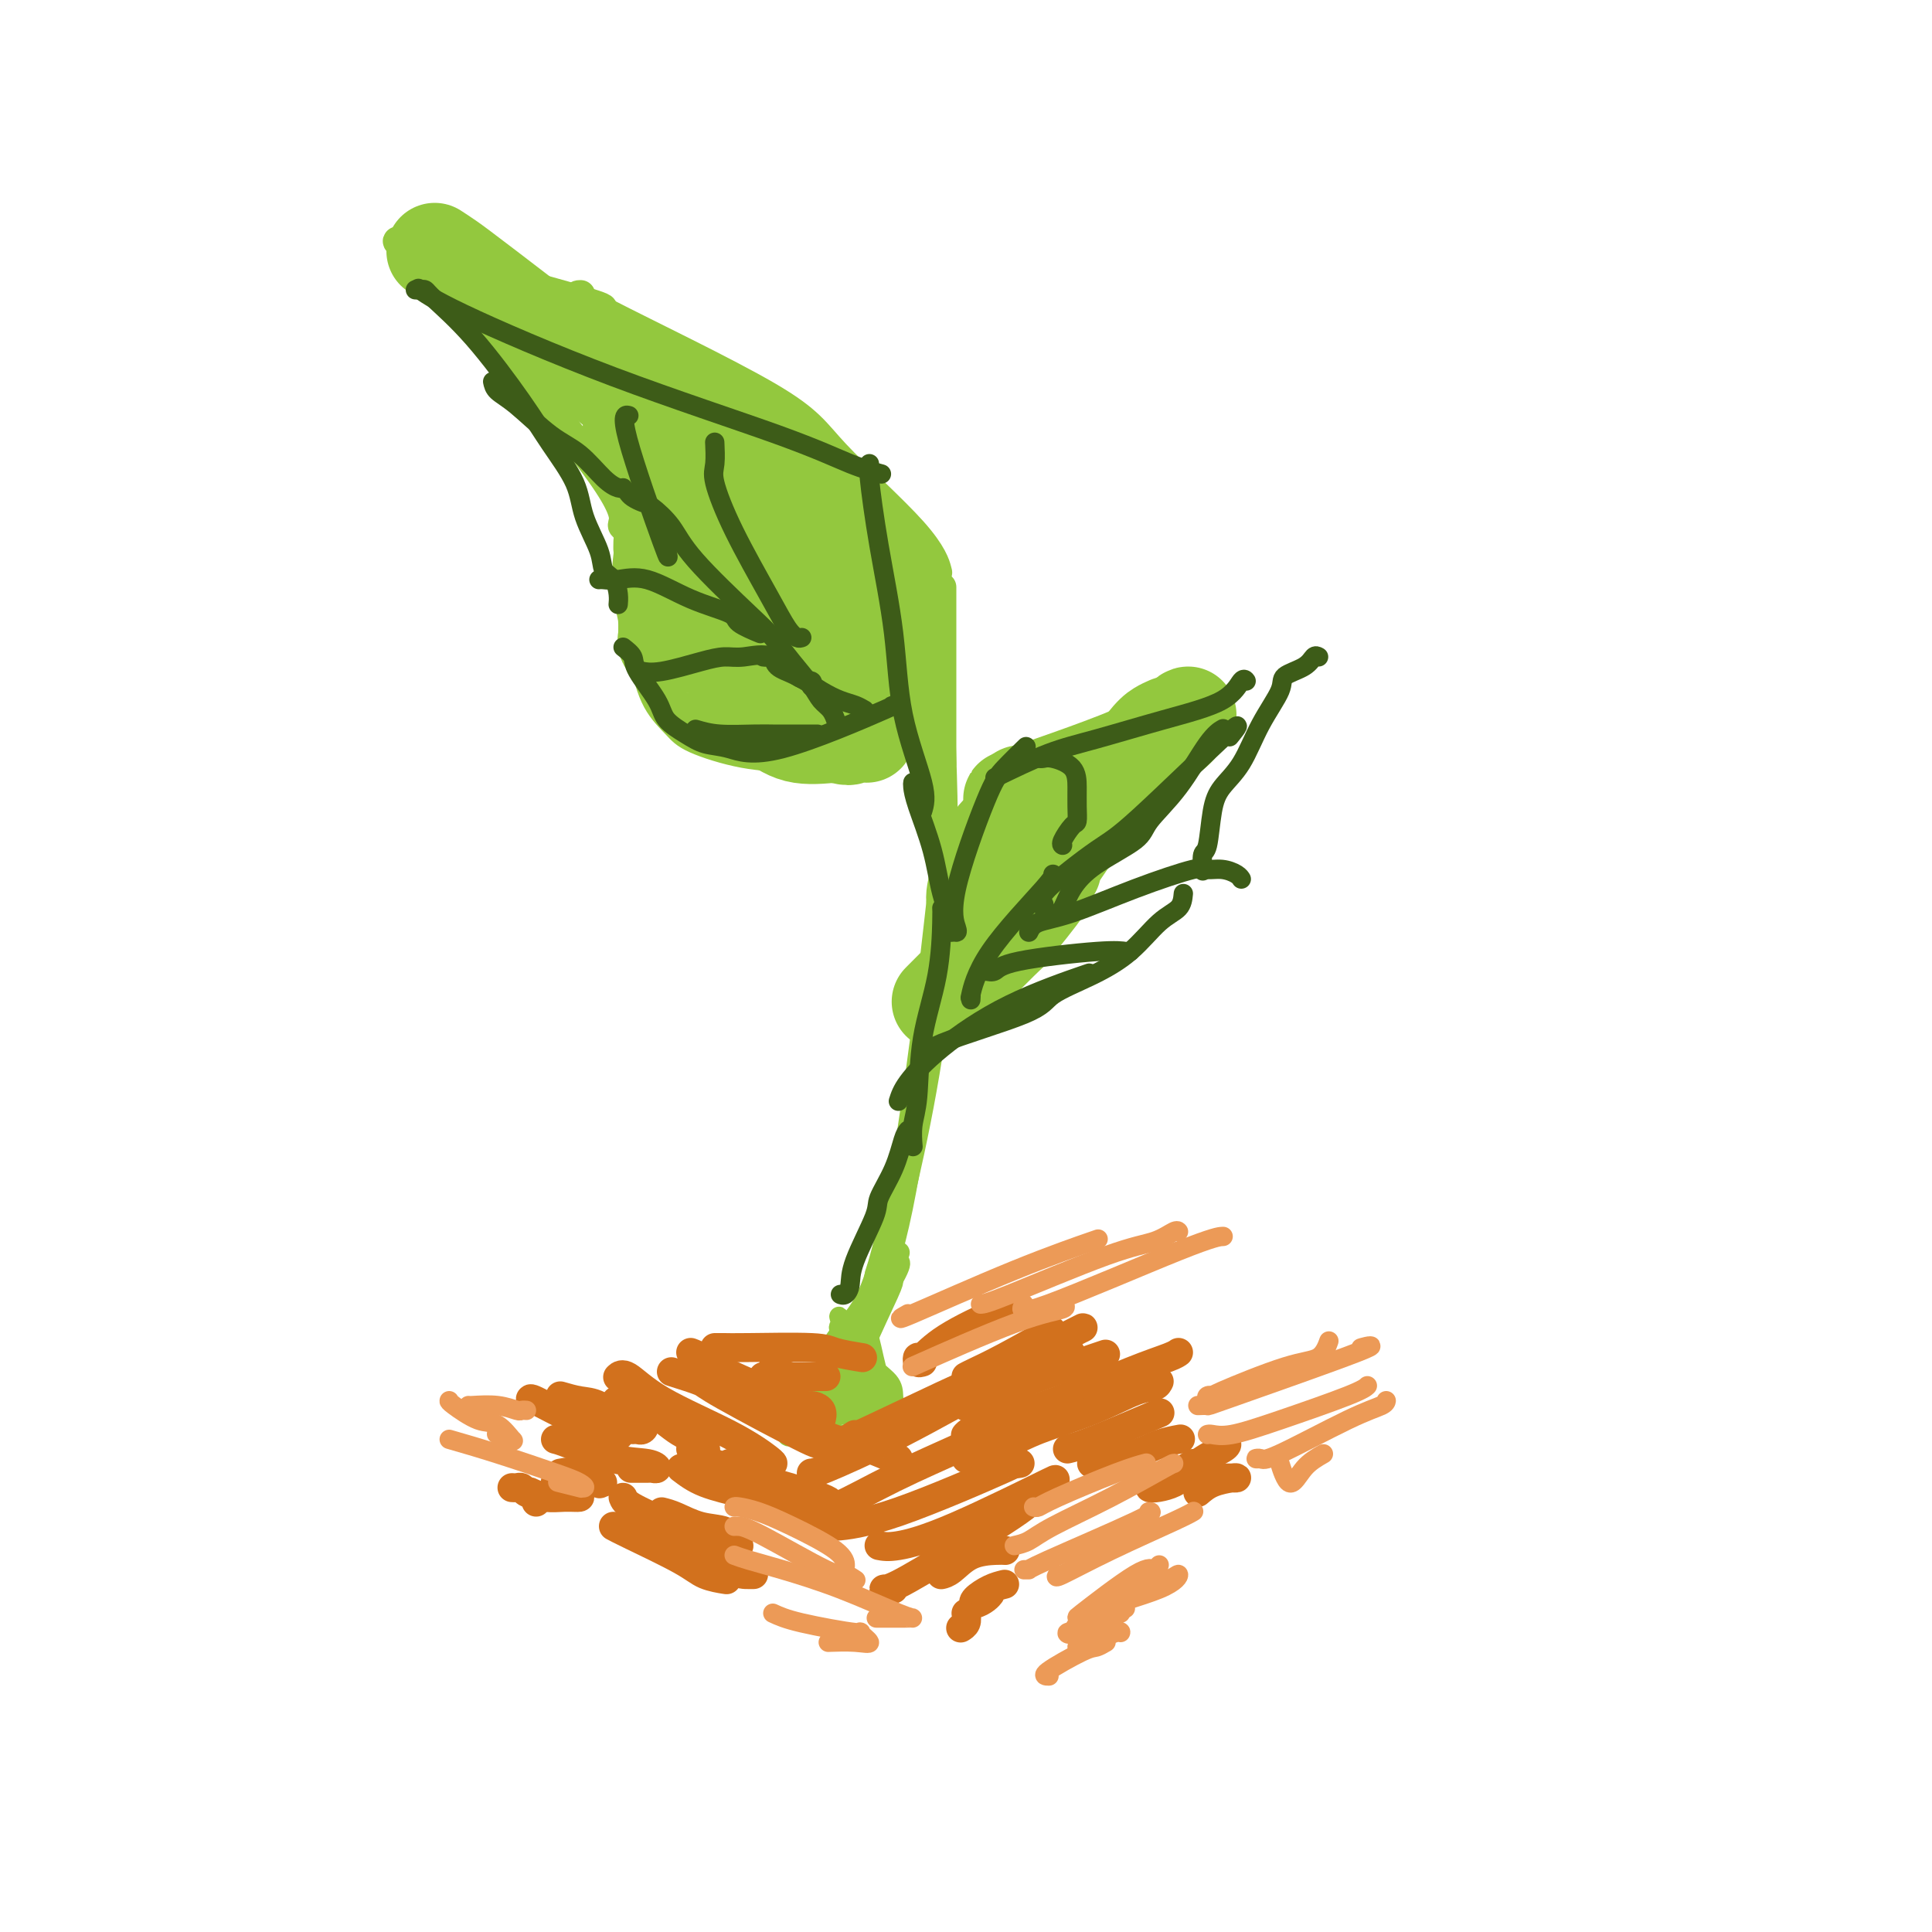 <svg viewBox='0 0 400 400' version='1.1' xmlns='http://www.w3.org/2000/svg' xmlns:xlink='http://www.w3.org/1999/xlink'><g fill='none' stroke='rgb(147,200,62)' stroke-width='6' stroke-linecap='round' stroke-linejoin='round'><path d='M173,279c0.405,-0.798 0.810,-1.595 3,-4c2.190,-2.405 6.167,-6.417 10,-25c3.833,-18.583 7.524,-51.738 9,-65c1.476,-13.262 0.738,-6.631 0,0'/><path d='M182,266c-0.075,-0.710 -0.150,-1.419 0,-2c0.150,-0.581 0.525,-1.032 3,-11c2.475,-9.968 7.051,-29.453 9,-49c1.949,-19.547 1.271,-39.156 1,-47c-0.271,-7.844 -0.136,-3.922 0,0'/><path d='M194,160c-0.075,0.370 -0.150,0.740 -2,-4c-1.850,-4.740 -5.475,-14.590 -9,-23c-3.525,-8.410 -6.949,-15.380 -9,-19c-2.051,-3.620 -2.729,-3.892 -3,-4c-0.271,-0.108 -0.136,-0.054 0,0'/><path d='M195,158c0.000,-0.565 0.000,-1.129 0,-2c0.000,-0.871 0.000,-2.048 0,-7c0.000,-4.952 0.000,-13.679 0,-19c0.000,-5.321 0.000,-7.234 0,-8c0.000,-0.766 0.000,-0.383 0,0'/><path d='M194,118c0.126,0.483 0.252,0.967 0,0c-0.252,-0.967 -0.883,-3.383 -5,-8c-4.117,-4.617 -11.719,-11.433 -16,-16c-4.281,-4.567 -5.240,-6.884 -14,-12c-8.760,-5.116 -25.320,-13.031 -33,-17c-7.680,-3.969 -6.480,-3.991 -6,-4c0.480,-0.009 0.240,-0.004 0,0'/><path d='M124,64c0.868,-0.047 1.735,-0.093 -1,-1c-2.735,-0.907 -9.073,-2.674 -14,-4c-4.927,-1.326 -8.444,-2.211 -11,-3c-2.556,-0.789 -4.150,-1.482 -5,-2c-0.850,-0.518 -0.957,-0.862 -1,-1c-0.043,-0.138 -0.021,-0.069 0,0'/><path d='M84,51c-1.517,-1.095 -3.034,-2.189 0,1c3.034,3.189 10.621,10.662 19,20c8.379,9.338 17.552,20.541 22,27c4.448,6.459 4.172,8.175 4,9c-0.172,0.825 -0.239,0.761 0,1c0.239,0.239 0.782,0.783 1,1c0.218,0.217 0.109,0.109 0,0'/><path d='M130,112c-0.020,0.886 -0.040,1.772 0,2c0.040,0.228 0.139,-0.203 0,1c-0.139,1.203 -0.517,4.040 0,8c0.517,3.960 1.929,9.043 3,13c1.071,3.957 1.800,6.787 3,9c1.200,2.213 2.869,3.810 4,5c1.131,1.190 1.722,1.972 4,3c2.278,1.028 6.243,2.303 10,3c3.757,0.697 7.306,0.816 12,1c4.694,0.184 10.533,0.434 14,0c3.467,-0.434 4.562,-1.553 5,-2c0.438,-0.447 0.219,-0.224 0,0'/></g>
<g fill='none' stroke='rgb(147,200,62)' stroke-width='20' stroke-linecap='round' stroke-linejoin='round'><path d='M90,52c0.947,0.613 1.893,1.226 3,2c1.107,0.774 2.374,1.710 8,6c5.626,4.290 15.613,11.934 22,17c6.387,5.066 9.176,7.554 12,10c2.824,2.446 5.683,4.851 7,6c1.317,1.149 1.090,1.043 1,1c-0.090,-0.043 -0.045,-0.021 0,0'/><path d='M131,90c-0.400,-0.483 -0.801,-0.966 0,1c0.801,1.966 2.803,6.381 4,10c1.197,3.619 1.589,6.442 2,9c0.411,2.558 0.842,4.853 1,8c0.158,3.147 0.043,7.148 0,9c-0.043,1.852 -0.013,1.557 0,2c0.013,0.443 0.009,1.625 0,2c-0.009,0.375 -0.022,-0.058 0,0c0.022,0.058 0.079,0.607 0,1c-0.079,0.393 -0.294,0.632 0,1c0.294,0.368 1.097,0.866 1,1c-0.097,0.134 -1.092,-0.097 1,2c2.092,2.097 7.272,6.521 11,9c3.728,2.479 6.004,3.014 8,4c1.996,0.986 3.713,2.425 6,3c2.287,0.575 5.143,0.288 8,0'/><path d='M173,152c3.905,1.083 2.667,0.292 3,0c0.333,-0.292 2.238,-0.083 3,0c0.762,0.083 0.381,0.042 0,0'/><path d='M138,98c2.507,2.358 5.013,4.717 7,7c1.987,2.283 3.454,4.492 6,7c2.546,2.508 6.171,5.317 9,8c2.829,2.683 4.863,5.241 7,8c2.137,2.759 4.377,5.719 6,7c1.623,1.281 2.629,0.883 3,1c0.371,0.117 0.106,0.748 0,1c-0.106,0.252 -0.053,0.126 0,0'/><path d='M137,108c1.619,2.271 3.239,4.542 5,7c1.761,2.458 3.665,5.104 6,8c2.335,2.896 5.102,6.044 7,8c1.898,1.956 2.926,2.720 5,4c2.074,1.280 5.195,3.075 7,4c1.805,0.925 2.294,0.980 3,1c0.706,0.020 1.630,0.006 2,0c0.370,-0.006 0.185,-0.003 0,0'/><path d='M128,77c3.812,2.160 7.623,4.319 11,6c3.377,1.681 6.318,2.883 10,5c3.682,2.117 8.103,5.149 12,8c3.897,2.851 7.268,5.520 10,8c2.732,2.480 4.823,4.769 6,6c1.177,1.231 1.439,1.402 2,2c0.561,0.598 1.420,1.623 2,2c0.580,0.377 0.880,0.108 1,0c0.120,-0.108 0.060,-0.054 0,0'/><path d='M183,116c0.340,0.222 0.679,0.445 1,1c0.321,0.555 0.622,1.444 1,3c0.378,1.556 0.833,3.779 1,6c0.167,2.221 0.045,4.440 0,6c-0.045,1.560 -0.012,2.460 0,4c0.012,1.540 0.003,3.718 0,5c-0.003,1.282 -0.001,1.668 0,2c0.001,0.332 0.000,0.611 0,1c-0.000,0.389 -0.000,0.888 0,1c0.000,0.112 0.000,-0.162 0,0c-0.000,0.162 -0.000,0.761 0,1c0.000,0.239 0.000,0.120 0,0'/><path d='M202,192c-0.001,-0.182 -0.003,-0.363 0,-1c0.003,-0.637 0.010,-1.729 0,-2c-0.010,-0.271 -0.037,0.280 0,0c0.037,-0.280 0.136,-1.390 0,-2c-0.136,-0.610 -0.509,-0.722 0,-3c0.509,-2.278 1.899,-6.724 3,-9c1.101,-2.276 1.912,-2.382 3,-4c1.088,-1.618 2.454,-4.748 3,-6c0.546,-1.252 0.273,-0.626 0,0'/><path d='M211,165c-1.638,0.423 -3.276,0.845 2,-1c5.276,-1.845 17.466,-5.959 24,-9c6.534,-3.041 7.413,-5.011 8,-6c0.587,-0.989 0.882,-0.997 1,-1c0.118,-0.003 0.059,-0.002 0,0'/><path d='M242,150c-0.653,0.284 -1.307,0.569 -2,1c-0.693,0.431 -1.427,1.009 -3,3c-1.573,1.991 -3.987,5.395 -6,8c-2.013,2.605 -3.625,4.411 -5,6c-1.375,1.589 -2.513,2.962 -4,5c-1.487,2.038 -3.323,4.741 -4,6c-0.677,1.259 -0.193,1.074 0,1c0.193,-0.074 0.097,-0.037 0,0'/><path d='M217,182c-0.212,0.551 -0.423,1.103 -1,2c-0.577,0.897 -1.519,2.141 -3,4c-1.481,1.859 -3.500,4.333 -4,5c-0.500,0.667 0.519,-0.474 -2,2c-2.519,2.474 -8.577,8.564 -11,11c-2.423,2.436 -1.212,1.218 0,0'/></g>
<g fill='none' stroke='rgb(147,200,62)' stroke-width='4' stroke-linecap='round' stroke-linejoin='round'><path d='M184,253c0.192,0.285 0.384,0.569 0,2c-0.384,1.431 -1.343,4.008 -2,6c-0.657,1.992 -1.013,3.399 -2,6c-0.987,2.601 -2.604,6.396 -4,9c-1.396,2.604 -2.570,4.018 -3,5c-0.430,0.982 -0.116,1.534 0,2c0.116,0.466 0.033,0.848 0,1c-0.033,0.152 -0.017,0.076 0,0'/><path d='M186,261c0.382,0.162 0.764,0.323 0,2c-0.764,1.677 -2.674,4.869 -4,7c-1.326,2.131 -2.067,3.200 -3,6c-0.933,2.800 -2.059,7.331 -3,9c-0.941,1.669 -1.697,0.477 -2,0c-0.303,-0.477 -0.151,-0.238 0,0'/><path d='M186,259c0.310,0.105 0.620,0.209 0,1c-0.620,0.791 -2.170,2.267 -3,4c-0.830,1.733 -0.941,3.723 -2,7c-1.059,3.277 -3.065,7.840 -4,10c-0.935,2.160 -0.797,1.916 -1,2c-0.203,0.084 -0.745,0.495 -1,0c-0.255,-0.495 -0.222,-1.896 0,-3c0.222,-1.104 0.634,-1.911 2,-4c1.366,-2.089 3.687,-5.462 5,-8c1.313,-2.538 1.617,-4.243 2,-5c0.383,-0.757 0.843,-0.566 1,0c0.157,0.566 0.011,1.508 0,2c-0.011,0.492 0.112,0.535 -1,3c-1.112,2.465 -3.461,7.352 -5,11c-1.539,3.648 -2.269,6.058 -3,8c-0.731,1.942 -1.464,3.418 -2,4c-0.536,0.582 -0.875,0.272 -1,0c-0.125,-0.272 -0.036,-0.506 0,-1c0.036,-0.494 0.018,-1.247 0,-2'/><path d='M173,288c0.464,-1.190 2.125,-2.667 3,-4c0.875,-1.333 0.964,-2.524 1,-3c0.036,-0.476 0.018,-0.238 0,0'/><path d='M179,284c-0.567,0.400 -1.134,0.800 -2,2c-0.866,1.200 -2.032,3.198 -3,5c-0.968,1.802 -1.739,3.406 -2,4c-0.261,0.594 -0.014,0.176 0,-1c0.014,-1.176 -0.206,-3.110 0,-5c0.206,-1.890 0.839,-3.736 2,-6c1.161,-2.264 2.851,-4.945 4,-7c1.149,-2.055 1.759,-3.483 2,-4c0.241,-0.517 0.114,-0.122 0,0c-0.114,0.122 -0.216,-0.027 0,0c0.216,0.027 0.748,0.232 0,2c-0.748,1.768 -2.776,5.100 -4,7c-1.224,1.900 -1.644,2.368 -2,3c-0.356,0.632 -0.648,1.429 -1,2c-0.352,0.571 -0.764,0.916 -1,1c-0.236,0.084 -0.294,-0.093 1,-2c1.294,-1.907 3.941,-5.545 5,-7c1.059,-1.455 0.529,-0.728 0,0'/><path d='M178,272c0.671,1.281 1.343,2.562 2,5c0.657,2.438 1.300,6.032 2,8c0.700,1.968 1.456,2.310 2,3c0.544,0.690 0.877,1.727 1,2c0.123,0.273 0.038,-0.217 0,-1c-0.038,-0.783 -0.029,-1.859 -1,-3c-0.971,-1.141 -2.923,-2.348 -5,-5c-2.077,-2.652 -4.279,-6.749 -5,-8c-0.721,-1.251 0.037,0.343 0,1c-0.037,0.657 -0.871,0.375 0,2c0.871,1.625 3.447,5.155 5,8c1.553,2.845 2.082,5.004 3,6c0.918,0.996 2.226,0.827 3,1c0.774,0.173 1.014,0.687 1,1c-0.014,0.313 -0.282,0.424 -1,0c-0.718,-0.424 -1.886,-1.383 -3,-3c-1.114,-1.617 -2.176,-3.890 -3,-5c-0.824,-1.110 -1.412,-1.055 -2,-1'/><path d='M177,283c-1.151,-1.504 -0.027,-1.265 0,-1c0.027,0.265 -1.043,0.555 0,2c1.043,1.445 4.200,4.044 6,6c1.800,1.956 2.244,3.268 3,4c0.756,0.732 1.824,0.883 2,1c0.176,0.117 -0.540,0.199 -1,0c-0.460,-0.199 -0.663,-0.680 -1,-1c-0.337,-0.320 -0.807,-0.479 -2,-1c-1.193,-0.521 -3.108,-1.403 -4,-2c-0.892,-0.597 -0.761,-0.910 -1,-1c-0.239,-0.090 -0.849,0.041 -1,0c-0.151,-0.041 0.156,-0.256 0,0c-0.156,0.256 -0.777,0.983 0,2c0.777,1.017 2.950,2.324 4,3c1.050,0.676 0.975,0.720 1,1c0.025,0.280 0.150,0.794 0,1c-0.150,0.206 -0.575,0.103 -1,0'/><path d='M182,297c0.350,0.928 0.223,0.247 0,0c-0.223,-0.247 -0.544,-0.062 -3,0c-2.456,0.062 -7.048,-0.000 -10,0c-2.952,0.000 -4.264,0.063 -5,0c-0.736,-0.063 -0.896,-0.252 -1,0c-0.104,0.252 -0.151,0.946 2,0c2.151,-0.946 6.502,-3.532 10,-5c3.498,-1.468 6.144,-1.819 7,-2c0.856,-0.181 -0.078,-0.192 0,0c0.078,0.192 1.167,0.587 0,1c-1.167,0.413 -4.591,0.843 -9,1c-4.409,0.157 -9.802,0.042 -12,0c-2.198,-0.042 -1.199,-0.012 1,0c2.199,0.012 5.600,0.006 9,0'/><path d='M171,292c3.937,0.226 8.779,0.793 11,1c2.221,0.207 1.821,0.056 2,0c0.179,-0.056 0.936,-0.015 -2,0c-2.936,0.015 -9.565,0.004 -14,0c-4.435,-0.004 -6.677,-0.001 -8,0c-1.323,0.001 -1.727,0.000 1,0c2.727,-0.000 8.587,-0.000 12,0c3.413,0.000 4.380,0.000 5,0c0.620,-0.000 0.891,-0.000 1,0c0.109,0.000 0.054,0.000 0,0'/><path d='M172,287c-1.727,0.807 -3.455,1.615 -5,3c-1.545,1.385 -2.908,3.348 -4,4c-1.092,0.652 -1.914,-0.008 -2,0c-0.086,0.008 0.565,0.682 2,0c1.435,-0.682 3.656,-2.722 5,-4c1.344,-1.278 1.813,-1.794 2,-2c0.187,-0.206 0.094,-0.103 0,0'/></g>
<g fill='none' stroke='rgb(210,113,29)' stroke-width='6' stroke-linecap='round' stroke-linejoin='round'><path d='M143,280c0.676,0.258 1.351,0.516 2,1c0.649,0.484 1.270,1.195 5,3c3.730,1.805 10.569,4.705 14,6c3.431,1.295 3.456,0.986 4,1c0.544,0.014 1.608,0.350 2,1c0.392,0.650 0.112,1.614 0,2c-0.112,0.386 -0.056,0.193 0,0'/><path d='M139,284c2.475,0.779 4.950,1.557 6,2c1.050,0.443 0.674,0.550 5,3c4.326,2.450 13.356,7.244 17,9c3.644,1.756 1.904,0.473 1,0c-0.904,-0.473 -0.973,-0.135 -1,0c-0.027,0.135 -0.014,0.068 0,0'/><path d='M160,294c1.381,0.127 2.762,0.255 5,1c2.238,0.745 5.332,2.109 8,3c2.668,0.891 4.911,1.311 7,2c2.089,0.689 4.024,1.647 5,2c0.976,0.353 0.993,0.101 1,0c0.007,-0.101 0.003,-0.050 0,0'/><path d='M168,305c-0.031,-0.020 -0.062,-0.040 0,0c0.062,0.040 0.217,0.140 3,-1c2.783,-1.140 8.193,-3.521 15,-7c6.807,-3.479 15.010,-8.056 20,-11c4.990,-2.944 6.767,-4.254 9,-5c2.233,-0.746 4.924,-0.927 6,-1c1.076,-0.073 0.538,-0.036 0,0'/><path d='M177,297c-1.218,0.779 -2.435,1.557 1,0c3.435,-1.557 11.523,-5.450 17,-8c5.477,-2.550 8.344,-3.756 13,-6c4.656,-2.244 11.100,-5.527 14,-7c2.900,-1.473 2.257,-1.135 2,-1c-0.257,0.135 -0.129,0.068 0,0'/><path d='M148,279c0.644,-0.006 1.287,-0.012 2,0c0.713,0.012 1.495,0.042 5,0c3.505,-0.042 9.733,-0.156 13,0c3.267,0.156 3.572,0.580 5,1c1.428,0.420 3.979,0.834 5,1c1.021,0.166 0.510,0.083 0,0'/><path d='M158,285c0.584,0.001 1.168,0.001 3,0c1.832,-0.001 4.910,-0.004 7,0c2.090,0.004 3.190,0.015 3,0c-0.190,-0.015 -1.669,-0.056 -3,0c-1.331,0.056 -2.512,0.207 -4,0c-1.488,-0.207 -3.282,-0.774 -4,-1c-0.718,-0.226 -0.359,-0.113 0,0'/><path d='M191,282c-0.412,0.135 -0.825,0.270 -1,0c-0.175,-0.270 -0.114,-0.944 0,-1c0.114,-0.056 0.279,0.507 1,0c0.721,-0.507 1.997,-2.084 5,-4c3.003,-1.916 7.731,-4.170 10,-5c2.269,-0.830 2.077,-0.237 2,0c-0.077,0.237 -0.038,0.119 0,0'/><path d='M200,285c0.440,-0.234 0.880,-0.468 2,-1c1.120,-0.532 2.920,-1.362 6,-3c3.080,-1.638 7.440,-4.083 9,-5c1.560,-0.917 0.319,-0.306 0,0c-0.319,0.306 0.283,0.306 0,1c-0.283,0.694 -1.450,2.083 -4,4c-2.550,1.917 -6.484,4.361 -9,6c-2.516,1.639 -3.613,2.473 -4,3c-0.387,0.527 -0.062,0.746 0,1c0.062,0.254 -0.138,0.542 1,0c1.138,-0.542 3.614,-1.915 9,-4c5.386,-2.085 13.682,-4.881 17,-6c3.318,-1.119 1.659,-0.559 0,0'/><path d='M200,297c-0.104,0.118 -0.207,0.235 0,0c0.207,-0.235 0.725,-0.823 4,-2c3.275,-1.177 9.309,-2.942 15,-5c5.691,-2.058 11.041,-4.407 15,-6c3.959,-1.593 6.527,-2.429 8,-3c1.473,-0.571 1.849,-0.877 2,-1c0.151,-0.123 0.075,-0.061 0,0'/><path d='M200,302c-0.230,-0.263 -0.459,-0.526 1,-1c1.459,-0.474 4.608,-1.159 7,-2c2.392,-0.841 4.028,-1.837 7,-3c2.972,-1.163 7.280,-2.494 11,-4c3.720,-1.506 6.853,-3.187 9,-4c2.147,-0.813 3.309,-0.757 4,-1c0.691,-0.243 0.912,-0.784 1,-1c0.088,-0.216 0.044,-0.108 0,0'/><path d='M221,300c1.179,-0.280 2.357,-0.560 6,-2c3.643,-1.440 9.750,-4.042 12,-5c2.250,-0.958 0.643,-0.274 0,0c-0.643,0.274 -0.321,0.137 0,0'/><path d='M226,303c3.357,-0.649 6.714,-1.298 9,-2c2.286,-0.702 3.500,-1.458 5,-2c1.500,-0.542 3.286,-0.869 4,-1c0.714,-0.131 0.357,-0.065 0,0'/><path d='M247,303c-1.539,1.038 -3.078,2.075 -5,3c-1.922,0.925 -4.228,1.736 -4,2c0.228,0.264 2.989,-0.020 5,-1c2.011,-0.980 3.271,-2.654 5,-4c1.729,-1.346 3.927,-2.362 5,-3c1.073,-0.638 1.021,-0.896 1,-1c-0.021,-0.104 -0.010,-0.052 0,0'/><path d='M248,309c0.851,-0.732 1.703,-1.464 3,-2c1.297,-0.536 3.041,-0.876 4,-1c0.959,-0.124 1.133,-0.033 1,0c-0.133,0.033 -0.574,0.009 -1,0c-0.426,-0.009 -0.836,-0.003 -1,0c-0.164,0.003 -0.082,0.001 0,0'/><path d='M128,285c-0.111,0.105 -0.222,0.210 0,0c0.222,-0.210 0.778,-0.736 2,0c1.222,0.736 3.112,2.733 7,5c3.888,2.267 9.774,4.804 14,7c4.226,2.196 6.792,4.053 8,5c1.208,0.947 1.060,0.985 1,1c-0.060,0.015 -0.030,0.008 0,0'/><path d='M128,290c-0.385,0.024 -0.769,0.048 0,0c0.769,-0.048 2.693,-0.167 5,1c2.307,1.167 4.997,3.619 7,5c2.003,1.381 3.321,1.690 4,2c0.679,0.310 0.721,0.622 1,1c0.279,0.378 0.794,0.822 1,1c0.206,0.178 0.103,0.089 0,0'/><path d='M116,289c1.357,0.394 2.714,0.789 4,1c1.286,0.211 2.499,0.239 4,1c1.501,0.761 3.288,2.257 5,3c1.712,0.743 3.348,0.735 4,1c0.652,0.265 0.319,0.803 0,1c-0.319,0.197 -0.624,0.053 -1,0c-0.376,-0.053 -0.822,-0.015 -1,0c-0.178,0.015 -0.089,0.008 0,0'/><path d='M110,290c-0.251,-0.362 -0.502,-0.724 1,0c1.502,0.724 4.756,2.534 8,4c3.244,1.466 6.478,2.589 8,3c1.522,0.411 1.333,0.111 1,0c-0.333,-0.111 -0.809,-0.032 -1,0c-0.191,0.032 -0.095,0.016 0,0'/><path d='M115,298c0.443,0.105 0.886,0.210 3,1c2.114,0.790 5.900,2.264 9,3c3.100,0.736 5.513,0.733 7,1c1.487,0.267 2.048,0.804 2,1c-0.048,0.196 -0.703,0.053 -1,0c-0.297,-0.053 -0.234,-0.014 -1,0c-0.766,0.014 -2.362,0.004 -3,0c-0.638,-0.004 -0.319,-0.002 0,0'/><path d='M116,305c1.221,-0.226 2.441,-0.453 4,0c1.559,0.453 3.456,1.585 4,2c0.544,0.415 -0.267,0.111 0,0c0.267,-0.111 1.610,-0.030 0,0c-1.610,0.030 -6.174,0.009 -8,0c-1.826,-0.009 -0.913,-0.004 0,0'/><path d='M115,307c1.202,-0.196 2.405,-0.391 3,0c0.595,0.391 0.583,1.369 1,2c0.417,0.631 1.264,0.915 1,1c-0.264,0.085 -1.638,-0.029 -3,0c-1.362,0.029 -2.713,0.200 -4,0c-1.287,-0.200 -2.511,-0.771 -3,-1c-0.489,-0.229 -0.245,-0.114 0,0'/><path d='M106,308c0.324,0.024 0.647,0.049 1,0c0.353,-0.049 0.735,-0.171 1,0c0.265,0.171 0.411,0.633 1,1c0.589,0.367 1.620,0.637 2,1c0.380,0.363 0.109,0.818 0,1c-0.109,0.182 -0.054,0.091 0,0'/><path d='M151,303c1.126,0.871 2.252,1.743 6,3c3.748,1.257 10.118,2.900 13,4c2.882,1.100 2.278,1.656 2,2c-0.278,0.344 -0.229,0.477 -1,0c-0.771,-0.477 -2.363,-1.565 -3,-2c-0.637,-0.435 -0.318,-0.218 0,0'/><path d='M143,300c1.702,1.142 3.404,2.284 5,3c1.596,0.716 3.088,1.006 7,3c3.912,1.994 10.246,5.691 11,6c0.754,0.309 -4.070,-2.769 -6,-4c-1.930,-1.231 -0.965,-0.616 0,0'/><path d='M141,304c1.393,1.064 2.786,2.127 5,3c2.214,0.873 5.248,1.554 7,2c1.752,0.446 2.222,0.656 3,1c0.778,0.344 1.863,0.824 2,1c0.137,0.176 -0.675,0.050 -1,0c-0.325,-0.050 -0.162,-0.025 0,0'/><path d='M137,313c0.840,0.212 1.680,0.425 3,1c1.320,0.575 3.122,1.513 5,2c1.878,0.487 3.834,0.523 5,1c1.166,0.477 1.542,1.396 2,2c0.458,0.604 0.999,0.894 1,1c0.001,0.106 -0.538,0.029 -1,0c-0.462,-0.029 -0.846,-0.008 -1,0c-0.154,0.008 -0.077,0.004 0,0'/><path d='M143,321c-0.259,-0.423 -0.518,-0.845 1,0c1.518,0.845 4.813,2.959 7,4c2.187,1.041 3.266,1.011 4,1c0.734,-0.011 1.125,-0.003 1,0c-0.125,0.003 -0.764,0.001 -1,0c-0.236,-0.001 -0.067,-0.000 0,0c0.067,0.000 0.034,0.000 0,0'/><path d='M129,310c0.213,0.546 0.426,1.092 2,2c1.574,0.908 4.509,2.179 6,3c1.491,0.821 1.537,1.193 3,2c1.463,0.807 4.342,2.048 6,3c1.658,0.952 2.094,1.616 2,2c-0.094,0.384 -0.718,0.488 -2,0c-1.282,-0.488 -3.224,-1.568 -4,-2c-0.776,-0.432 -0.388,-0.216 0,0'/><path d='M127,316c0.678,0.362 1.356,0.724 4,2c2.644,1.276 7.255,3.466 10,5c2.745,1.534 3.624,2.413 5,3c1.376,0.587 3.250,0.882 4,1c0.750,0.118 0.375,0.059 0,0'/><path d='M168,313c-0.304,-0.022 -0.608,-0.044 0,0c0.608,0.044 2.128,0.156 5,-1c2.872,-1.156 7.095,-3.578 12,-6c4.905,-2.422 10.490,-4.845 13,-6c2.510,-1.155 1.945,-1.042 2,-1c0.055,0.042 0.730,0.012 1,0c0.270,-0.012 0.135,-0.006 0,0'/><path d='M170,316c0.449,0.075 0.898,0.150 3,0c2.102,-0.150 5.856,-0.524 13,-3c7.144,-2.476 17.678,-7.056 22,-9c4.322,-1.944 2.433,-1.254 2,-1c-0.433,0.254 0.591,0.073 1,0c0.409,-0.073 0.205,-0.036 0,0'/><path d='M182,320c0.914,0.176 1.828,0.353 4,0c2.172,-0.353 5.602,-1.234 12,-4c6.398,-2.766 15.764,-7.417 19,-9c3.236,-1.583 0.341,-0.099 -1,1c-1.341,1.099 -1.127,1.811 -4,4c-2.873,2.189 -8.833,5.854 -14,9c-5.167,3.146 -9.542,5.771 -12,7c-2.458,1.229 -2.999,1.061 -3,1c-0.001,-0.061 0.538,-0.017 1,0c0.462,0.017 0.846,0.005 1,0c0.154,-0.005 0.077,-0.002 0,0'/><path d='M208,321c0.103,0.008 0.206,0.016 0,0c-0.206,-0.016 -0.721,-0.057 -2,0c-1.279,0.057 -3.322,0.211 -5,1c-1.678,0.789 -2.990,2.212 -4,3c-1.010,0.788 -1.717,0.939 -2,1c-0.283,0.061 -0.141,0.030 0,0'/><path d='M208,328c-0.942,0.232 -1.885,0.465 -3,1c-1.115,0.535 -2.404,1.373 -3,2c-0.596,0.627 -0.500,1.044 0,1c0.500,-0.044 1.404,-0.550 2,-1c0.596,-0.450 0.885,-0.843 1,-1c0.115,-0.157 0.058,-0.079 0,0'/><path d='M200,334c0.111,0.733 0.222,1.467 0,2c-0.222,0.533 -0.778,0.867 -1,1c-0.222,0.133 -0.111,0.067 0,0'/></g>
<g fill='none' stroke='rgb(61,92,24)' stroke-width='4' stroke-linecap='round' stroke-linejoin='round'><path d='M189,162c-0.034,0.181 -0.068,0.363 0,1c0.068,0.637 0.239,1.730 1,4c0.761,2.270 2.113,5.719 3,9c0.887,3.281 1.310,6.395 2,9c0.690,2.605 1.647,4.701 2,6c0.353,1.299 0.101,1.800 0,2c-0.101,0.200 -0.050,0.100 0,0'/><path d='M195,188c0.028,0.330 0.056,0.660 0,3c-0.056,2.340 -0.197,6.691 -1,11c-0.803,4.309 -2.268,8.577 -3,13c-0.732,4.423 -0.732,9.000 -1,12c-0.268,3.000 -0.803,4.423 -1,6c-0.197,1.577 -0.056,3.308 0,4c0.056,0.692 0.028,0.346 0,0'/><path d='M188,234c-0.287,0.332 -0.575,0.665 -1,2c-0.425,1.335 -0.989,3.674 -2,6c-1.011,2.326 -2.470,4.641 -3,6c-0.530,1.359 -0.132,1.762 -1,4c-0.868,2.238 -3.003,6.313 -4,9c-0.997,2.687 -0.855,3.988 -1,5c-0.145,1.012 -0.578,1.734 -1,2c-0.422,0.266 -0.835,0.076 -1,0c-0.165,-0.076 -0.083,-0.038 0,0'/><path d='M191,168c0.412,-1.349 0.825,-2.697 0,-6c-0.825,-3.303 -2.886,-8.559 -4,-14c-1.114,-5.441 -1.279,-11.066 -2,-17c-0.721,-5.934 -1.997,-12.178 -3,-18c-1.003,-5.822 -1.731,-11.221 -2,-14c-0.269,-2.779 -0.077,-2.937 0,-3c0.077,-0.063 0.038,-0.032 0,0'/><path d='M182,98c0.438,0.117 0.877,0.233 0,0c-0.877,-0.233 -3.069,-0.816 -6,-2c-2.931,-1.184 -6.600,-2.969 -15,-6c-8.400,-3.031 -21.530,-7.307 -34,-12c-12.470,-4.693 -24.280,-9.802 -31,-13c-6.720,-3.198 -8.348,-4.485 -9,-5c-0.652,-0.515 -0.326,-0.257 0,0'/><path d='M86,60c0.324,0.020 0.648,0.039 1,0c0.352,-0.039 0.732,-0.138 1,0c0.268,0.138 0.426,0.513 2,2c1.574,1.487 4.566,4.086 8,8c3.434,3.914 7.309,9.145 10,13c2.691,3.855 4.197,6.335 6,9c1.803,2.665 3.901,5.514 5,8c1.099,2.486 1.198,4.609 2,7c0.802,2.391 2.306,5.051 3,7c0.694,1.949 0.578,3.188 1,4c0.422,0.812 1.381,1.197 2,2c0.619,0.803 0.897,2.024 1,3c0.103,0.976 0.029,1.707 0,2c-0.029,0.293 -0.015,0.146 0,0'/><path d='M129,134c0.844,0.661 1.688,1.321 2,2c0.312,0.679 0.091,1.376 1,3c0.909,1.624 2.947,4.174 4,6c1.053,1.826 1.122,2.928 2,4c0.878,1.072 2.564,2.115 4,3c1.436,0.885 2.622,1.614 4,2c1.378,0.386 2.946,0.429 5,1c2.054,0.571 4.592,1.668 11,0c6.408,-1.668 16.687,-6.103 21,-8c4.313,-1.897 2.661,-1.256 2,-1c-0.661,0.256 -0.330,0.128 0,0'/><path d='M144,151c1.433,0.423 2.865,0.845 5,1c2.135,0.155 4.972,0.041 7,0c2.028,-0.041 3.248,-0.011 4,0c0.752,0.011 1.037,0.003 2,0c0.963,-0.003 2.606,-0.001 4,0c1.394,0.001 2.541,0.000 3,0c0.459,-0.000 0.229,-0.000 0,0'/><path d='M198,193c0.158,-0.015 0.316,-0.029 0,-1c-0.316,-0.971 -1.107,-2.898 0,-8c1.107,-5.102 4.111,-13.378 6,-18c1.889,-4.622 2.662,-5.591 4,-7c1.338,-1.409 3.239,-3.260 4,-4c0.761,-0.740 0.380,-0.370 0,0'/><path d='M206,161c3.852,-1.871 7.704,-3.742 11,-5c3.296,-1.258 6.036,-1.903 10,-3c3.964,-1.097 9.153,-2.648 14,-4c4.847,-1.352 9.351,-2.507 12,-4c2.649,-1.493 3.444,-3.325 4,-4c0.556,-0.675 0.873,-0.193 1,0c0.127,0.193 0.063,0.096 0,0'/><path d='M273,136c-0.316,-0.179 -0.633,-0.358 -1,0c-0.367,0.358 -0.786,1.253 -2,2c-1.214,0.747 -3.225,1.347 -4,2c-0.775,0.653 -0.316,1.360 -1,3c-0.684,1.640 -2.512,4.212 -4,7c-1.488,2.788 -2.637,5.791 -4,8c-1.363,2.209 -2.940,3.622 -4,5c-1.060,1.378 -1.605,2.719 -2,5c-0.395,2.281 -0.642,5.501 -1,7c-0.358,1.499 -0.828,1.278 -1,2c-0.172,0.722 -0.046,2.387 0,3c0.046,0.613 0.013,0.175 0,0c-0.013,-0.175 -0.007,-0.088 0,0'/><path d='M245,185c-0.103,1.077 -0.206,2.154 -1,3c-0.794,0.846 -2.278,1.462 -4,3c-1.722,1.538 -3.680,3.997 -6,6c-2.320,2.003 -5.000,3.549 -8,5c-3.000,1.451 -6.321,2.805 -8,4c-1.679,1.195 -1.718,2.229 -6,4c-4.282,1.771 -12.808,4.279 -17,6c-4.192,1.721 -4.052,2.656 -4,3c0.052,0.344 0.015,0.098 0,0c-0.015,-0.098 -0.007,-0.049 0,0'/><path d='M186,228c0.357,-1.123 0.715,-2.246 2,-4c1.285,-1.754 3.499,-4.140 7,-7c3.501,-2.860 8.289,-6.193 14,-9c5.711,-2.807 12.346,-5.088 15,-6c2.654,-0.912 1.327,-0.456 0,0'/><path d='M102,79c0.143,0.665 0.285,1.330 1,2c0.715,0.670 2.002,1.346 4,3c1.998,1.654 4.707,4.285 7,6c2.293,1.715 4.170,2.512 6,4c1.830,1.488 3.614,3.667 5,5c1.386,1.333 2.373,1.820 3,2c0.627,0.180 0.893,0.051 1,0c0.107,-0.051 0.053,-0.026 0,0'/><path d='M130,102c0.229,0.317 0.459,0.633 1,1c0.541,0.367 1.394,0.783 2,1c0.606,0.217 0.966,0.233 2,1c1.034,0.767 2.744,2.283 4,4c1.256,1.717 2.059,3.635 5,7c2.941,3.365 8.019,8.176 11,11c2.981,2.824 3.863,3.662 5,5c1.137,1.338 2.529,3.175 4,5c1.471,1.825 3.021,3.638 4,5c0.979,1.362 1.386,2.272 2,3c0.614,0.728 1.435,1.273 2,2c0.565,0.727 0.876,1.636 1,2c0.124,0.364 0.062,0.182 0,0'/><path d='M179,147c-0.595,-0.349 -1.189,-0.698 -2,-1c-0.811,-0.302 -1.838,-0.558 -3,-1c-1.162,-0.442 -2.458,-1.071 -4,-2c-1.542,-0.929 -3.331,-2.158 -5,-3c-1.669,-0.842 -3.218,-1.297 -4,-2c-0.782,-0.703 -0.797,-1.652 -1,-2c-0.203,-0.348 -0.593,-0.094 -1,0c-0.407,0.094 -0.831,0.027 -1,0c-0.169,-0.027 -0.085,-0.013 0,0'/><path d='M201,207c0.036,-0.597 0.073,-1.193 0,-1c-0.073,0.193 -0.254,1.176 0,0c0.254,-1.176 0.944,-4.511 4,-9c3.056,-4.489 8.476,-10.132 11,-13c2.524,-2.868 2.150,-2.962 2,-3c-0.150,-0.038 -0.075,-0.019 0,0'/><path d='M216,188c0.156,-0.306 0.311,-0.611 0,-1c-0.311,-0.389 -1.089,-0.860 1,-3c2.089,-2.140 7.046,-5.949 10,-8c2.954,-2.051 3.905,-2.344 9,-7c5.095,-4.656 14.333,-13.677 18,-17c3.667,-3.323 1.762,-0.950 1,0c-0.762,0.950 -0.381,0.475 0,0'/><path d='M253,151c0.204,-0.117 0.408,-0.234 0,0c-0.408,0.234 -1.427,0.820 -3,3c-1.573,2.180 -3.699,5.954 -6,9c-2.301,3.046 -4.777,5.362 -6,7c-1.223,1.638 -1.193,2.596 -3,4c-1.807,1.404 -5.451,3.252 -8,5c-2.549,1.748 -4.003,3.396 -5,5c-0.997,1.604 -1.538,3.162 -2,4c-0.462,0.838 -0.846,0.954 -1,1c-0.154,0.046 -0.077,0.023 0,0'/><path d='M138,114c0.369,1.381 0.738,2.762 -1,-2c-1.738,-4.762 -5.583,-15.667 -7,-21c-1.417,-5.333 -0.405,-5.095 0,-5c0.405,0.095 0.202,0.048 0,0'/><path d='M166,132c-0.269,0.100 -0.539,0.199 -1,0c-0.461,-0.199 -1.115,-0.698 -2,-2c-0.885,-1.302 -2.003,-3.407 -4,-7c-1.997,-3.593 -4.875,-8.673 -7,-13c-2.125,-4.327 -3.497,-7.902 -4,-10c-0.503,-2.098 -0.135,-2.719 0,-4c0.135,-1.281 0.039,-3.223 0,-4c-0.039,-0.777 -0.019,-0.388 0,0'/><path d='M124,120c0.209,-0.027 0.417,-0.054 1,0c0.583,0.054 1.539,0.188 3,0c1.461,-0.188 3.426,-0.698 6,0c2.574,0.698 5.758,2.604 9,4c3.242,1.396 6.543,2.283 8,3c1.457,0.717 1.071,1.264 2,2c0.929,0.736 3.173,1.660 4,2c0.827,0.340 0.236,0.097 0,0c-0.236,-0.097 -0.118,-0.049 0,0'/><path d='M133,139c-0.245,-0.052 -0.490,-0.104 0,0c0.490,0.104 1.715,0.364 4,0c2.285,-0.364 5.629,-1.351 8,-2c2.371,-0.649 3.767,-0.959 5,-1c1.233,-0.041 2.302,0.189 4,0c1.698,-0.189 4.024,-0.796 6,0c1.976,0.796 3.602,2.997 5,4c1.398,1.003 2.569,0.809 3,1c0.431,0.191 0.123,0.769 0,1c-0.123,0.231 -0.062,0.116 0,0'/><path d='M215,157c0.309,0.035 0.619,0.070 1,0c0.381,-0.070 0.835,-0.246 2,0c1.165,0.246 3.043,0.914 4,2c0.957,1.086 0.995,2.588 1,4c0.005,1.412 -0.023,2.732 0,4c0.023,1.268 0.097,2.483 0,3c-0.097,0.517 -0.366,0.334 -1,1c-0.634,0.666 -1.632,2.179 -2,3c-0.368,0.821 -0.105,0.949 0,1c0.105,0.051 0.053,0.026 0,0'/><path d='M213,193c0.355,-0.738 0.709,-1.476 2,-2c1.291,-0.524 3.517,-0.835 7,-2c3.483,-1.165 8.222,-3.185 13,-5c4.778,-1.815 9.596,-3.425 12,-4c2.404,-0.575 2.396,-0.115 3,0c0.604,0.115 1.822,-0.113 3,0c1.178,0.113 2.317,0.569 3,1c0.683,0.431 0.909,0.837 1,1c0.091,0.163 0.045,0.081 0,0'/><path d='M204,201c0.718,0.166 1.436,0.332 2,0c0.564,-0.332 0.974,-1.161 5,-2c4.026,-0.839 11.667,-1.689 16,-2c4.333,-0.311 5.359,-0.084 6,0c0.641,0.084 0.897,0.024 1,0c0.103,-0.024 0.051,-0.012 0,0'/></g>
<g fill='none' stroke='rgb(236,154,87)' stroke-width='4' stroke-linecap='round' stroke-linejoin='round'><path d='M214,312c0.285,0.091 0.570,0.182 1,0c0.430,-0.182 1.005,-0.637 4,-2c2.995,-1.363 8.411,-3.633 12,-5c3.589,-1.367 5.351,-1.829 6,-2c0.649,-0.171 0.185,-0.049 0,0c-0.185,0.049 -0.093,0.024 0,0'/><path d='M210,320c0.981,-0.218 1.962,-0.437 3,-1c1.038,-0.563 2.135,-1.471 5,-3c2.865,-1.529 7.500,-3.678 12,-6c4.500,-2.322 8.865,-4.818 11,-6c2.135,-1.182 2.038,-1.052 2,-1c-0.038,0.052 -0.019,0.026 0,0'/><path d='M212,325c0.491,0.000 0.982,0.000 1,0c0.018,0.000 -0.439,0.000 4,-2c4.439,-2.000 13.772,-6.000 18,-8c4.228,-2.000 3.351,-2.000 3,-2c-0.351,0.000 -0.175,0.000 0,0'/><path d='M219,326c-0.348,0.400 -0.695,0.801 1,0c1.695,-0.801 5.434,-2.802 10,-5c4.566,-2.198 9.960,-4.592 13,-6c3.040,-1.408 3.726,-1.831 4,-2c0.274,-0.169 0.137,-0.085 0,0'/><path d='M240,324c-0.302,0.551 -0.604,1.102 -1,1c-0.396,-0.102 -0.886,-0.856 -4,1c-3.114,1.856 -8.850,6.323 -11,8c-2.150,1.677 -0.713,0.566 3,-1c3.713,-1.566 9.700,-3.585 13,-5c3.300,-1.415 3.911,-2.225 4,-2c0.089,0.225 -0.345,1.485 -4,3c-3.655,1.515 -10.532,3.285 -14,5c-3.468,1.715 -3.528,3.374 -4,4c-0.472,0.626 -1.356,0.220 -1,0c0.356,-0.220 1.951,-0.255 4,-1c2.049,-0.745 4.552,-2.201 6,-3c1.448,-0.799 1.842,-0.943 2,-1c0.158,-0.057 0.079,-0.029 0,0'/><path d='M232,334c-0.051,-0.400 -0.102,-0.800 -1,0c-0.898,0.800 -2.644,2.801 -4,4c-1.356,1.199 -2.321,1.596 -3,2c-0.679,0.404 -1.072,0.816 -1,1c0.072,0.184 0.608,0.140 1,0c0.392,-0.140 0.641,-0.378 2,-1c1.359,-0.622 3.827,-1.629 5,-2c1.173,-0.371 1.049,-0.106 1,0c-0.049,0.106 -0.025,0.053 0,0'/><path d='M229,340c-0.718,0.423 -1.435,0.845 -2,1c-0.565,0.155 -0.976,0.041 -3,1c-2.024,0.959 -5.660,2.989 -7,4c-1.340,1.011 -0.383,1.003 0,1c0.383,-0.003 0.191,-0.002 0,0'/><path d='M152,312c0.113,-0.056 0.226,-0.113 1,0c0.774,0.113 2.207,0.395 4,1c1.793,0.605 3.944,1.533 7,3c3.056,1.467 7.015,3.472 9,5c1.985,1.528 1.996,2.579 2,3c0.004,0.421 0.002,0.210 0,0'/><path d='M152,316c0.223,-0.020 0.445,-0.040 1,0c0.555,0.040 1.441,0.141 5,2c3.559,1.859 9.789,5.478 13,7c3.211,1.522 3.403,0.948 4,1c0.597,0.052 1.599,0.729 2,1c0.401,0.271 0.200,0.135 0,0'/><path d='M152,322c0.749,0.279 1.497,0.558 3,1c1.503,0.442 3.759,1.047 7,2c3.241,0.953 7.466,2.255 12,4c4.534,1.745 9.375,3.932 12,5c2.625,1.068 3.034,1.018 3,1c-0.034,-0.018 -0.509,-0.005 -2,0c-1.491,0.005 -3.997,0.001 -5,0c-1.003,-0.001 -0.501,-0.001 0,0'/><path d='M160,334c1.301,0.603 2.601,1.205 6,2c3.399,0.795 8.896,1.782 11,2c2.104,0.218 0.815,-0.334 1,0c0.185,0.334 1.843,1.553 2,2c0.157,0.447 -1.189,0.120 -3,0c-1.811,-0.120 -4.089,-0.034 -5,0c-0.911,0.034 -0.456,0.017 0,0'/><path d='M93,298c3.008,0.867 6.017,1.735 10,3c3.983,1.265 8.942,2.928 12,4c3.058,1.072 4.216,1.551 5,2c0.784,0.449 1.193,0.866 1,1c-0.193,0.134 -0.990,-0.016 -1,0c-0.010,0.016 0.767,0.197 0,0c-0.767,-0.197 -3.076,-0.770 -4,-1c-0.924,-0.230 -0.462,-0.115 0,0'/><path d='M93,290c-0.046,0.089 -0.093,0.177 1,1c1.093,0.823 3.324,2.379 5,3c1.676,0.621 2.795,0.306 4,1c1.205,0.694 2.494,2.396 3,3c0.506,0.604 0.228,0.110 0,0c-0.228,-0.110 -0.408,0.163 -1,0c-0.592,-0.163 -1.598,-0.761 -2,-1c-0.402,-0.239 -0.201,-0.120 0,0'/><path d='M97,291c-0.028,0.030 -0.056,0.061 1,0c1.056,-0.061 3.197,-0.212 5,0c1.803,0.212 3.267,0.789 4,1c0.733,0.211 0.736,0.057 1,0c0.264,-0.057 0.790,-0.016 1,0c0.210,0.016 0.105,0.008 0,0'/><path d='M250,290c-0.144,-0.415 -0.288,-0.830 0,-1c0.288,-0.170 1.009,-0.095 1,0c-0.009,0.095 -0.748,0.211 2,-1c2.748,-1.211 8.984,-3.747 13,-5c4.016,-1.253 5.812,-1.222 7,-2c1.188,-0.778 1.768,-2.365 2,-3c0.232,-0.635 0.116,-0.317 0,0'/><path d='M248,291c0.918,-0.038 1.837,-0.077 2,0c0.163,0.077 -0.429,0.269 6,-2c6.429,-2.269 19.878,-7.000 25,-9c5.122,-2.000 1.918,-1.269 1,-1c-0.918,0.269 0.452,0.077 1,0c0.548,-0.077 0.274,-0.038 0,0'/><path d='M250,297c0.168,-0.055 0.336,-0.109 1,0c0.664,0.109 1.824,0.383 4,0c2.176,-0.383 5.367,-1.422 10,-3c4.633,-1.578 10.709,-3.694 14,-5c3.291,-1.306 3.797,-1.802 4,-2c0.203,-0.198 0.101,-0.099 0,0'/><path d='M261,302c-0.514,0.021 -1.027,0.041 -1,0c0.027,-0.041 0.596,-0.144 1,0c0.404,0.144 0.644,0.536 4,-1c3.356,-1.536 9.827,-4.999 14,-7c4.173,-2.001 6.046,-2.539 7,-3c0.954,-0.461 0.987,-0.846 1,-1c0.013,-0.154 0.007,-0.077 0,0'/><path d='M274,301c-1.411,0.810 -2.821,1.619 -4,3c-1.179,1.381 -2.125,3.333 -3,3c-0.875,-0.333 -1.679,-2.952 -2,-4c-0.321,-1.048 -0.161,-0.524 0,0'/><path d='M191,282c-1.848,0.823 -3.697,1.646 0,0c3.697,-1.646 12.939,-5.761 19,-8c6.061,-2.239 8.939,-2.603 10,-3c1.061,-0.397 0.303,-0.828 0,-1c-0.303,-0.172 -0.152,-0.086 0,0'/><path d='M188,272c-1.476,0.839 -2.952,1.679 1,0c3.952,-1.679 13.333,-5.875 21,-9c7.667,-3.125 13.619,-5.179 16,-6c2.381,-0.821 1.190,-0.411 0,0'/><path d='M203,270c0.544,-0.014 1.088,-0.028 6,-2c4.912,-1.972 14.192,-5.901 20,-8c5.808,-2.099 8.144,-2.367 10,-3c1.856,-0.633 3.230,-1.632 4,-2c0.770,-0.368 0.934,-0.105 1,0c0.066,0.105 0.033,0.053 0,0'/><path d='M212,270c-0.673,1.155 -1.345,2.310 5,0c6.345,-2.310 19.708,-8.083 27,-11c7.292,-2.917 8.512,-2.976 9,-3c0.488,-0.024 0.244,-0.012 0,0'/></g>
</svg>